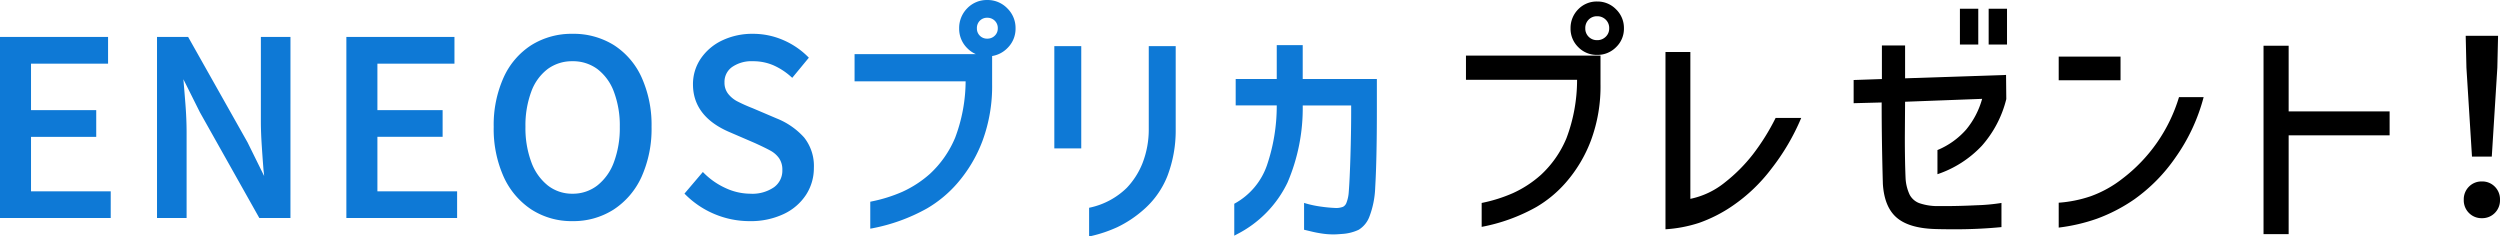 <svg xmlns="http://www.w3.org/2000/svg" width="414.01" height="39.163" viewBox="0 0 414.01 39.163">
  <g id="グループ_20070" data-name="グループ 20070" transform="translate(-492.63 -1885.15)">
    <path id="パス_47113" data-name="パス 47113" d="M-114.12,0V-29.48h17.4v3.92h-12.76v8.2h10.8v3.92h-10.8v9.52h13.2V0Zm26-29.48h4.76l9.76,17.32,3.08,6.24h.2q-.08-1.2-.16-1.76-.16-2-.3-4.18t-.14-3.86V-29.48h4.4V0h-4.76l-9.76-17.36-3.08-6.16h-.2l.16,1.92q.04.4.24,2.94t.2,4.78V0h-4.4ZM-56.76,0V-29.48h17.4v3.92H-52.12v8.2h10.8v3.92h-10.8v9.52h13.2V0Zm37.2.52a11.97,11.97,0,0,1-6.66-1.88A12.491,12.491,0,0,1-30.74-6.7a19.029,19.029,0,0,1-1.62-8.14,18.792,18.792,0,0,1,1.62-8.08,12.111,12.111,0,0,1,4.52-5.26A12.264,12.264,0,0,1-19.56-30a12.337,12.337,0,0,1,6.7,1.82,12.111,12.111,0,0,1,4.52,5.26,18.792,18.792,0,0,1,1.62,8.08A19.029,19.029,0,0,1-8.34-6.7a12.441,12.441,0,0,1-4.54,5.34A12.068,12.068,0,0,1-19.56.52Zm0-4.04a6.811,6.811,0,0,0,4.24-1.4,8.891,8.891,0,0,0,2.84-3.96,16.321,16.321,0,0,0,1-5.96,16,16,0,0,0-1-5.92,8.563,8.563,0,0,0-2.82-3.86,6.99,6.99,0,0,0-4.26-1.34,6.99,6.99,0,0,0-4.26,1.34,8.435,8.435,0,0,0-2.8,3.86,16.294,16.294,0,0,0-.98,5.92,16.321,16.321,0,0,0,1,5.96,8.961,8.961,0,0,0,2.82,3.96A6.728,6.728,0,0,0-19.56-3.52ZM9.8.52A14.65,14.65,0,0,1,4.08-.62,14.69,14.69,0,0,1-.68-3.8L2.04-7A12.356,12.356,0,0,0,5.72-4.46a10.028,10.028,0,0,0,4.16.94,6.521,6.521,0,0,0,4.1-1.14,3.642,3.642,0,0,0,1.46-3.02,3.553,3.553,0,0,0-.58-2.1,4.409,4.409,0,0,0-1.48-1.32q-.9-.5-2.66-1.3L6.64-14.16q-6-2.52-6-7.72A7.218,7.218,0,0,1,1.9-26.02a8.565,8.565,0,0,1,3.46-2.92A11.283,11.283,0,0,1,10.32-30a12.2,12.2,0,0,1,4.88,1,12.836,12.836,0,0,1,4.04,2.72L16.8-23.32a11.247,11.247,0,0,0-3.02-1.96,8.66,8.66,0,0,0-3.46-.68A5.836,5.836,0,0,0,6.7-24.94,3.267,3.267,0,0,0,5.36-22.2,3.183,3.183,0,0,0,6-20.18a4.894,4.894,0,0,0,1.58,1.32,26.83,26.83,0,0,0,2.54,1.14L14.16-16a11.825,11.825,0,0,1,4.44,3.08,7.292,7.292,0,0,1,1.56,4.88A7.826,7.826,0,0,1,18.9-3.72a8.645,8.645,0,0,1-3.62,3.1A12.46,12.46,0,0,1,9.8.52ZM51.12-31.16a1.914,1.914,0,0,0-.58-1.44,1.967,1.967,0,0,0-1.42-.56,1.9,1.9,0,0,0-1.4.56,1.949,1.949,0,0,0-.56,1.44,1.9,1.9,0,0,0,.56,1.4,1.9,1.9,0,0,0,1.4.56,1.967,1.967,0,0,0,1.42-.56A1.866,1.866,0,0,0,51.12-31.16ZM46-34.32a4.246,4.246,0,0,1,3.12-1.28,4.278,4.278,0,0,1,3.14,1.3,4.278,4.278,0,0,1,1.3,3.14,4.213,4.213,0,0,1-1.3,3.12,4.312,4.312,0,0,1-3.14,1.28A4.246,4.246,0,0,1,46-28.04a4.246,4.246,0,0,1-1.28-3.12A4.379,4.379,0,0,1,46-34.32ZM27.4-22.64v-4H49.68v4.72A25.672,25.672,0,0,1,48.1-12.6a22.768,22.768,0,0,1-4.18,7,19.687,19.687,0,0,1-4.88,4.04A29.735,29.735,0,0,1,30,1.72V-2.24a25.07,25.07,0,0,0,5.16-1.62A18.3,18.3,0,0,0,39.8-6.88a17.307,17.307,0,0,0,4.24-6.08,27.294,27.294,0,0,0,1.76-9.68Zm33.08-5.32h3.96v16.44H60.48ZM66.24-1.24A12.641,12.641,0,0,0,72.4-4.56a12.892,12.892,0,0,0,2.66-4.16,15.568,15.568,0,0,0,1.06-5.76V-27.96h3.96v13.48Q80.04-5.72,74.72-1.2a18.433,18.433,0,0,1-4.16,2.74A21.958,21.958,0,0,1,66.24,3Zm24.28-17.4v-3.88h6.8v-5.6h3.8v5.6H113.4v5.04q0,8.04-.28,12.76a14.555,14.555,0,0,1-.94,4.66,4.081,4.081,0,0,1-1.66,2.04,7.221,7.221,0,0,1-2.6.66q-.96.08-1.4.08a12.639,12.639,0,0,1-1.94-.14q-.9-.14-1.66-.32T101.84,2V-1.92a17.5,17.5,0,0,0,2.48.52,24.248,24.248,0,0,0,2.64.24,3.569,3.569,0,0,0,1.18-.22,1.463,1.463,0,0,0,.7-.8,6.205,6.205,0,0,0,.4-1.86q.16-1.96.28-5.96t.12-7.32v-1.32h-8.52a31.038,31.038,0,0,1-2.5,12.92,18.366,18.366,0,0,1-8.34,8.48V-1.96a11.7,11.7,0,0,0,5.38-6.38,30.909,30.909,0,0,0,1.66-10.3Z" transform="translate(607 1921)" fill="#0e79d6"/>
    <path id="パス_47113_-_アウトライン" data-name="パス 47113 - アウトライン" d="M65.99,3.313V-1.439l.194-.045a12.452,12.452,0,0,0,6.039-3.253,12.705,12.705,0,0,0,2.606-4.078,15.394,15.394,0,0,0,1.041-5.668V-28.21h4.46v13.73a21.072,21.072,0,0,1-1.378,7.794,14.465,14.465,0,0,1-4.07,5.677,18.767,18.767,0,0,1-4.217,2.777A22.31,22.31,0,0,1,66.3,3.244Zm.5-4.356V2.684a21.725,21.725,0,0,0,3.965-1.371,18.271,18.271,0,0,0,4.1-2.7,13.97,13.97,0,0,0,3.93-5.483,20.576,20.576,0,0,0,1.342-7.608V-27.71H76.37v13.23a15.891,15.891,0,0,1-1.079,5.855,13.2,13.2,0,0,1-2.712,4.24l0,0A12.908,12.908,0,0,1,66.49-1.042ZM90.03,3.178V-2.107l.128-.072a11.51,11.51,0,0,0,5.267-6.249,30.53,30.53,0,0,0,1.64-9.963h-6.8v-4.38h6.8v-5.6h4.3v5.6h12.28v5.29c0,5.34-.094,9.638-.28,12.775a14.863,14.863,0,0,1-.962,4.749A4.333,4.333,0,0,1,110.635,2.2a7.5,7.5,0,0,1-2.691.687c-.647.054-1.125.081-1.424.081a12.95,12.95,0,0,1-1.978-.143c-.6-.094-1.169-.2-1.679-.324s-.87-.207-1.083-.261L101.59,2.2v-4.45l.321.1a17.329,17.329,0,0,0,2.444.512,24.129,24.129,0,0,0,2.6.237,3.334,3.334,0,0,0,1.084-.2,1.237,1.237,0,0,0,.571-.673,6.01,6.01,0,0,0,.379-1.781c.105-1.293.2-3.293.279-5.943s.12-5.112.12-7.312v-1.07h-8.022A31.222,31.222,0,0,1,98.847-5.615,18.692,18.692,0,0,1,90.4,2.98ZM102.09,1.8l.888.213c.5.118,1.05.224,1.641.316a12.45,12.45,0,0,0,1.9.137c.285,0,.749-.027,1.379-.079a7.009,7.009,0,0,0,2.505-.633,3.867,3.867,0,0,0,1.548-1.922,14.4,14.4,0,0,0,.918-4.576c.185-3.123.279-7.411.279-12.741v-4.79H100.87v-5.6h-3.3v5.6h-6.8v3.38h6.8l0,.253A31.3,31.3,0,0,1,95.894-8.253,12,12,0,0,1,90.53-1.814V2.338a18.061,18.061,0,0,0,7.863-8.163,30.937,30.937,0,0,0,2.477-12.816v-.249h9.019v1.57c0,2.205-.04,4.671-.12,7.328s-.174,4.668-.281,5.973a6.381,6.381,0,0,1-.421,1.943,1.7,1.7,0,0,1-.829.927,3.769,3.769,0,0,1-1.265.24h-.021a24.618,24.618,0,0,1-2.667-.242,18.73,18.73,0,0,1-2.195-.437Zm-72.34.217V-2.444l.2-.041a24.938,24.938,0,0,0,5.109-1.6,18.132,18.132,0,0,0,4.576-2.979,17.135,17.135,0,0,0,4.175-5.99,26.814,26.814,0,0,0,1.731-9.332H27.15v-4.5H47.23a4.591,4.591,0,0,1-1.407-.973,4.506,4.506,0,0,1-1.353-3.3,4.641,4.641,0,0,1,1.351-3.334,4.508,4.508,0,0,1,3.3-1.356,4.539,4.539,0,0,1,3.317,1.373A4.539,4.539,0,0,1,53.81-31.16a4.472,4.472,0,0,1-1.375,3.3,4.542,4.542,0,0,1-2.505,1.288v4.653a26.038,26.038,0,0,1-1.6,9.41,23.122,23.122,0,0,1-4.226,7.076,20.027,20.027,0,0,1-4.942,4.09,30.129,30.129,0,0,1-9.119,3.309Zm.5-4.057V1.417a29.663,29.663,0,0,0,8.669-3.2,19.526,19.526,0,0,0,4.815-3.988,22.624,22.624,0,0,0,4.134-6.924,25.543,25.543,0,0,0,1.563-9.23v-4.47H27.65v3.5H46.058l-.009.258a27.662,27.662,0,0,1-1.78,9.77,17.634,17.634,0,0,1-4.3,6.166,18.638,18.638,0,0,1-4.707,3.064A25.346,25.346,0,0,1,30.25-2.036ZM49.12-35.35a3.971,3.971,0,0,0-2.943,1.207A4.154,4.154,0,0,0,44.97-31.16a3.971,3.971,0,0,0,1.207,2.943A3.971,3.971,0,0,0,49.12-27.01a4.089,4.089,0,0,0,2.965-1.208A3.938,3.938,0,0,0,53.31-31.16a4,4,0,0,0-1.227-2.963A4,4,0,0,0,49.12-35.35ZM9.8.77A14.966,14.966,0,0,1,3.983-.389,15.007,15.007,0,0,1-.857-3.623l-.163-.163L2.025-7.368l.192.192A12.164,12.164,0,0,0,5.823-4.688,9.826,9.826,0,0,0,9.88-3.77a6.313,6.313,0,0,0,3.946-1.087A3.376,3.376,0,0,0,15.19-7.68a3.327,3.327,0,0,0-.534-1.956,4.181,4.181,0,0,0-1.4-1.246c-.591-.329-1.48-.763-2.642-1.291L6.541-13.93C2.46-15.644.39-18.319.39-21.88a7.5,7.5,0,0,1,1.3-4.28,8.851,8.851,0,0,1,3.558-3.005A11.582,11.582,0,0,1,10.32-30.25,12.5,12.5,0,0,1,15.3-29.23a13.144,13.144,0,0,1,4.118,2.773l.161.161-2.75,3.335-.194-.172a11.05,11.05,0,0,0-2.953-1.917,8.452,8.452,0,0,0-3.361-.66,5.622,5.622,0,0,0-3.469.969A3,3,0,0,0,5.61-22.2,2.954,2.954,0,0,0,6.2-20.334a4.668,4.668,0,0,0,1.5,1.253,26.717,26.717,0,0,0,2.515,1.129l.005,0,4.04,1.72a12.126,12.126,0,0,1,4.533,3.148A7.565,7.565,0,0,1,20.41-8.04a8.108,8.108,0,0,1-1.3,4.455,8.93,8.93,0,0,1-3.722,3.19A12.763,12.763,0,0,1,9.8.77ZM-.339-3.815A14.525,14.525,0,0,0,4.177-.851,14.469,14.469,0,0,0,9.8.27,12.27,12.27,0,0,0,15.171-.845a8.438,8.438,0,0,0,3.518-3.01A7.615,7.615,0,0,0,19.91-8.04a7.084,7.084,0,0,0-1.5-4.718,11.635,11.635,0,0,0-4.348-3.012l-4.037-1.719a27.183,27.183,0,0,1-2.562-1.15A5.165,5.165,0,0,1,5.8-20.026,3.441,3.441,0,0,1,5.11-22.2a3.519,3.519,0,0,1,1.439-2.939A6.1,6.1,0,0,1,10.32-26.21a8.948,8.948,0,0,1,3.559.7,11.418,11.418,0,0,1,2.892,1.832L18.9-26.262a12.677,12.677,0,0,0-3.8-2.508,12.007,12.007,0,0,0-4.781-.98,11.087,11.087,0,0,0-4.851,1.035A8.357,8.357,0,0,0,2.107-25.88a7,7,0,0,0-1.217,4A6.955,6.955,0,0,0,2.337-17.5a10.683,10.683,0,0,0,4.4,3.113l4.082,1.761c1.178.536,2.079.976,2.682,1.311a4.677,4.677,0,0,1,1.563,1.394A3.811,3.811,0,0,1,15.69-7.68a3.9,3.9,0,0,1-1.556,3.217A6.788,6.788,0,0,1,9.88-3.27a10.322,10.322,0,0,1-4.263-.962,12.668,12.668,0,0,1-3.56-2.4ZM-19.56.77a12.27,12.27,0,0,1-6.8-1.92,12.794,12.794,0,0,1-4.61-5.444A19.362,19.362,0,0,1-32.61-14.84a19.124,19.124,0,0,1,1.644-8.186,12.411,12.411,0,0,1,4.613-5.365A12.565,12.565,0,0,1-19.56-30.25a12.638,12.638,0,0,1,6.833,1.858,12.411,12.411,0,0,1,4.613,5.365A19.124,19.124,0,0,1-6.47-14.84,19.362,19.362,0,0,1-8.114-6.594,12.743,12.743,0,0,1-12.745-1.15,12.368,12.368,0,0,1-19.56.77Zm0-30.52a12.073,12.073,0,0,0-6.527,1.782,11.92,11.92,0,0,0-4.427,5.155,18.632,18.632,0,0,0-1.6,7.974,18.87,18.87,0,0,0,1.6,8.034,12.3,12.3,0,0,0,4.43,5.236A11.779,11.779,0,0,0-19.56.27a11.877,11.877,0,0,0,6.545-1.84A12.252,12.252,0,0,0-8.566-6.806a18.87,18.87,0,0,0,1.6-8.034,18.632,18.632,0,0,0-1.6-7.974,11.92,11.92,0,0,0-4.427-5.155A12.147,12.147,0,0,0-19.56-29.75ZM-38.67.25H-57.01V-29.73h17.9v4.42H-51.87v7.7h10.8v4.42h-10.8v9.02h13.2Zm-17.84-.5h17.34V-3.67h-13.2V-13.69h10.8v-3.42h-10.8v-8.7h12.76v-3.42h-16.9Zm-9.76.5h-5.156l-9.837-17.5L-84-22.727l.092,1.106c.026.263.107,1.254.24,2.941s.2,3.307.2,4.8V.25h-4.9V-29.73h5.156l9.838,17.459,2.747,5.565c-.033-.4-.066-.711-.1-.939l0-.015c-.106-1.33-.207-2.737-.3-4.184s-.141-2.756-.141-3.876V-29.73h4.9Zm-4.864-.5h4.364V-29.23h-3.9v13.51c0,1.109.047,2.4.139,3.844s.193,2.844.3,4.168c.054.378.108.974.161,1.771l.018.267h-.623l-3.146-6.373L-83.506-29.23H-87.87V-.25h3.9V-13.88c0-1.48-.067-3.081-.2-4.76s-.213-2.671-.24-2.935l-.183-2.195h.626l3.146,6.293Zm-24.9.5h-18.34V-29.73h17.9v4.42h-12.76v7.7h10.8v4.42h-10.8v9.02h13.2Zm-17.84-.5h17.34V-3.67h-13.2V-13.69h10.8v-3.42h-10.8v-8.7h12.76v-3.42h-16.9Zm94.31-3.02a7,7,0,0,1-4.372-1.452,9.247,9.247,0,0,1-2.9-4.067A16.644,16.644,0,0,1-27.85-14.84a16.617,16.617,0,0,1,1-6.011,8.718,8.718,0,0,1,2.885-3.971A7.266,7.266,0,0,1-19.56-26.21a7.266,7.266,0,0,1,4.408,1.389,8.846,8.846,0,0,1,2.9,3.969A16.322,16.322,0,0,1-11.23-14.84a16.644,16.644,0,0,1-1.017,6.051,9.176,9.176,0,0,1-2.921,4.068A7.086,7.086,0,0,1-19.56-3.27Zm0-22.44a6.776,6.776,0,0,0-4.112,1.291,8.229,8.229,0,0,0-2.715,3.749,16.124,16.124,0,0,0-.963,5.829,16.151,16.151,0,0,0,.983,5.869,8.757,8.757,0,0,0,2.74,3.853A6.513,6.513,0,0,0-19.56-3.77a6.6,6.6,0,0,0,4.089-1.349,8.686,8.686,0,0,0,2.759-3.852,16.151,16.151,0,0,0,.983-5.869,15.83,15.83,0,0,0-.982-5.828,8.357,8.357,0,0,0-2.736-3.751A6.776,6.776,0,0,0-19.56-25.71ZM64.69-11.27H60.23V-28.21h4.46Zm-3.96-.5h3.46V-27.71H60.73ZM49.12-28.95a2.149,2.149,0,0,1-1.577-.633,2.149,2.149,0,0,1-.633-1.577,2.2,2.2,0,0,1,.633-1.617,2.149,2.149,0,0,1,1.577-.633,2.218,2.218,0,0,1,1.594.63,2.163,2.163,0,0,1,.656,1.62,2.115,2.115,0,0,1-.656,1.58A2.218,2.218,0,0,1,49.12-28.95Zm0-3.96a1.645,1.645,0,0,0-1.223.487,1.694,1.694,0,0,0-.487,1.263,1.645,1.645,0,0,0,.487,1.223,1.645,1.645,0,0,0,1.223.487,1.711,1.711,0,0,0,1.246-.49,1.612,1.612,0,0,0,.5-1.22,1.659,1.659,0,0,0-.5-1.26A1.711,1.711,0,0,0,49.12-32.91Z" transform="translate(607 1921)" fill="#0e79d6"/>
    <path id="パス_47112" data-name="パス 47112" d="M-68.62-31.16a1.914,1.914,0,0,0-.58-1.44,1.967,1.967,0,0,0-1.42-.56,1.9,1.9,0,0,0-1.4.56,1.949,1.949,0,0,0-.56,1.44,1.9,1.9,0,0,0,.56,1.4,1.9,1.9,0,0,0,1.4.56,1.967,1.967,0,0,0,1.42-.56A1.866,1.866,0,0,0-68.62-31.16Zm-5.12-3.16a4.246,4.246,0,0,1,3.12-1.28,4.278,4.278,0,0,1,3.14,1.3,4.278,4.278,0,0,1,1.3,3.14,4.213,4.213,0,0,1-1.3,3.12,4.312,4.312,0,0,1-3.14,1.28,4.246,4.246,0,0,1-3.12-1.28,4.246,4.246,0,0,1-1.28-3.12A4.379,4.379,0,0,1-73.74-34.32Zm-18.6,11.68v-4h22.28v4.72a25.671,25.671,0,0,1-1.58,9.32,22.768,22.768,0,0,1-4.18,7A19.686,19.686,0,0,1-80.7-1.56a29.735,29.735,0,0,1-9.04,3.28V-2.24a25.07,25.07,0,0,0,5.16-1.62,18.3,18.3,0,0,0,4.64-3.02,17.307,17.307,0,0,0,4.24-6.08,27.294,27.294,0,0,0,1.76-9.68Zm55.52,6.32a36.739,36.739,0,0,1-4.96,8.44A27.59,27.59,0,0,1-48.14-1.8a23.714,23.714,0,0,1-5.6,2.86A22.461,22.461,0,0,1-59.3,2.12V-27.24h4.12V-2.92a13.384,13.384,0,0,0,5.72-2.72,26.817,26.817,0,0,0,4.6-4.6,36.544,36.544,0,0,0,3.8-6.08ZM-10.54-34.4H-7.5v5.92h-3.04Zm4.76,0h3.04v5.92H-5.78ZM-28.14-18.76V-22.6l4.68-.16v-5.56h3.84v5.44l16.72-.56.04,4A18.267,18.267,0,0,1-6.9-11.72,17.92,17.92,0,0,1-14.26-7v-4A12.914,12.914,0,0,0-9.5-14.4a13.733,13.733,0,0,0,2.64-5.08L-19.62-19l-.04,5.88q0,3.92.12,6.76a7.289,7.289,0,0,0,.68,2.76A2.989,2.989,0,0,0-17.3-2.22a9.243,9.243,0,0,0,2.96.5h1.2q2.48,0,5.38-.14a31.708,31.708,0,0,0,4.1-.38v4q-3.72.36-7.6.36-2.16,0-3.32-.04Q-18.94,1.96-21,.2t-2.3-5.6q-.2-7.08-.2-13.48ZM5.82-26.48H16.06v3.92H5.82Zm24,6.72A30.747,30.747,0,0,1,25.18-9.8a27.878,27.878,0,0,1-6.84,6.96A27.484,27.484,0,0,1,12.12.38a29.888,29.888,0,0,1-6.3,1.46V-2.28a20.952,20.952,0,0,0,5.32-1.08,18.843,18.843,0,0,0,5.2-2.88,26.564,26.564,0,0,0,9.4-13.52Zm30.8,6.32H43.9V2.92H39.74v-31.2H43.9V-17.4H60.62ZM74.26-9.92l-.92-14.72-.12-5.28h5.36l-.12,5.28L77.54-9.92ZM75.9.28a2.9,2.9,0,0,1-2.14-.86,2.954,2.954,0,0,1-.86-2.18,2.954,2.954,0,0,1,.86-2.18A2.9,2.9,0,0,1,75.9-5.8a2.9,2.9,0,0,1,2.14.86,2.954,2.954,0,0,1,.86,2.18,2.954,2.954,0,0,1-.86,2.18A2.9,2.9,0,0,1,75.9.28Z" transform="translate(827.74 1921)"/>
  </g>
</svg>
